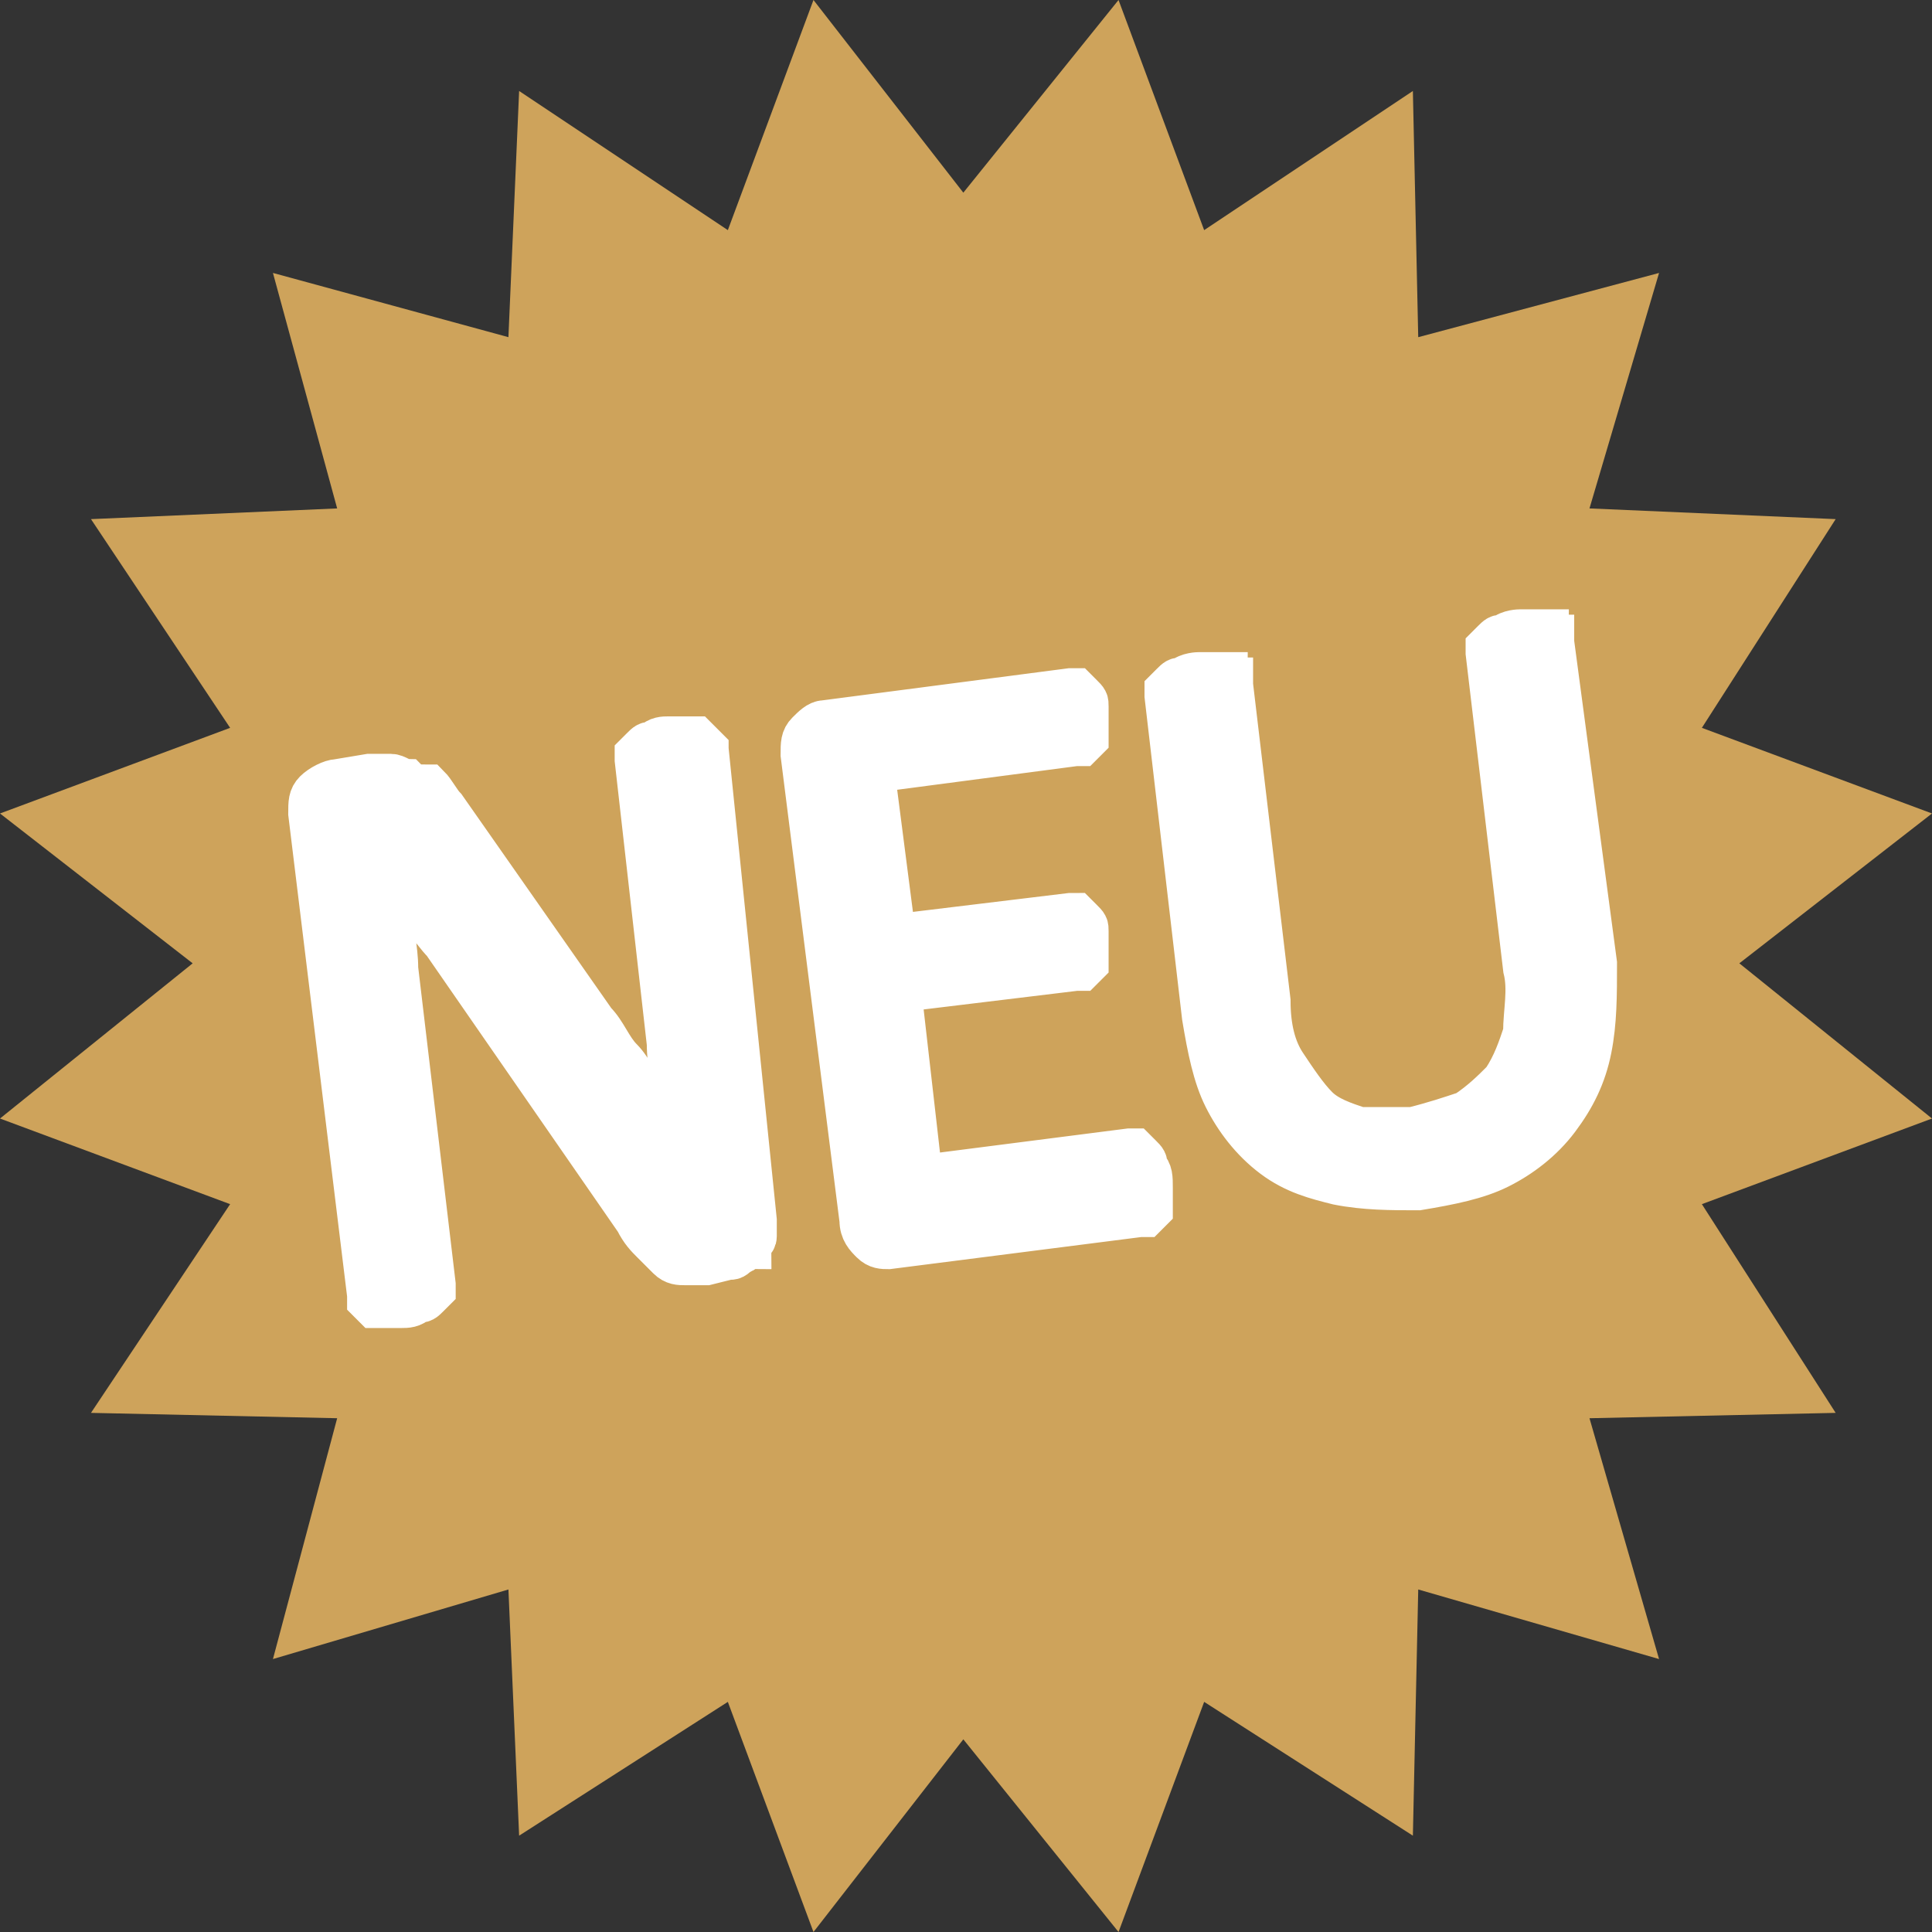 <svg id="Ebene_1" xmlns="http://www.w3.org/2000/svg" xmlns:xlink="http://www.w3.org/1999/xlink" viewBox="0 0 36.1 36.1"><rect x="0" y="0" width="36.1" height="36.1" fill="#333333" stroke="none"/><style>.st0{fill:#CEA35B;} .st1{clip-path:url(#SVGID_2_);fill:#FFFFFF;} .st2{clip-path:url(#SVGID_4_);fill:none;stroke:#FFFFFF;stroke-width:0.829;}</style><path class="st0" d="M20.9 0L18 3.6 15.2 0l-1.6 4.3-3.9-2.6-.2 4.6-4.4-1.2 1.2 4.4-4.6.2 2.6 3.9L0 15.2 3.6 18 0 20.9l4.3 1.6-2.6 3.9 4.6.1L5.1 31l4.4-1.3.2 4.6 3.9-2.5 1.6 4.3 2.8-3.6 2.9 3.6 1.6-4.3 3.9 2.5.1-4.6L31 31l-1.3-4.5 4.6-.1-2.5-3.9 4.3-1.6-3.6-2.9 3.6-2.8-4.3-1.6 2.5-3.9-4.6-.2L31 5.1l-4.5 1.2-.1-4.6-3.9 2.6z"/><defs><path id="SVGID_1_" d="M0 0h36.1v36.1H0z"/></defs><clipPath id="SVGID_2_"><use xlink:href="#SVGID_1_" overflow="visible"/></clipPath><path class="st1" d="M29 12v-.1s-.1 0-.1-.1h-.5s-.2 0-.3.1c-.1 0-.1 0-.2.1l-.1.1v.1l.7 5.9c.1.4 0 .8 0 1.2-.1.3-.2.6-.4.9-.2.2-.4.4-.7.6-.3.1-.6.2-1 .3h-1c-.3-.1-.6-.2-.8-.4-.2-.2-.4-.5-.6-.8-.2-.3-.3-.7-.3-1.2l-.7-5.9v-.1s-.1 0-.1-.1h-.5s-.2 0-.3.1c-.1 0-.1 0-.2.1l-.1.1v.1l.7 6c.1.6.2 1.1.4 1.5.2.4.5.8.9 1.1.4.3.8.4 1.2.5.5.1 1 .1 1.5.1.6-.1 1.1-.2 1.5-.4s.8-.5 1.1-.9c.3-.4.5-.8.6-1.3s.1-1 .1-1.6l-.8-6zm-7.6 9.8c0-.1 0-.1-.1-.2l-.1-.1h-.1l-3.9.5-.4-3.5 3.3-.4h.1l.1-.1v-.6c0-.1 0-.1-.1-.2l-.1-.1H20l-3.3.4-.4-3.1 3.8-.5h.1l.1-.1v-.6c0-.1 0-.1-.1-.2l-.1-.1H20l-4.6.6c-.1 0-.2.1-.3.2-.1.1-.1.2-.1.4l1.1 8.7c0 .2.1.3.2.4.1.1.2.1.3.1l4.7-.6h.1l.1-.1v-.4c0-.2 0-.3-.1-.4M13.2 14s-.1-.1 0 0l-.2-.2h-.5c-.1 0-.2 0-.3.1-.1 0-.1 0-.2.1l-.1.1v.1l.6 5.3c0 .4.1.8.2 1.2.1.4.1.8.2 1.2-.1-.2-.3-.4-.4-.7-.1-.2-.3-.4-.4-.7-.2-.2-.3-.5-.5-.7s-.3-.5-.5-.7l-2.8-4c-.1-.1-.2-.3-.3-.4-.2 0-.3 0-.4-.1-.1 0-.2-.1-.3-.1h-.4l-.6.1c-.1 0-.3.1-.4.2s-.1.2-.1.4l1.1 9v.1l.1.1h.5c.1 0 .2 0 .3-.1.1 0 .1 0 .2-.1l.1-.1V24l-.7-5.9c0-.4-.1-.7-.1-1.1-.1-.4-.1-.7-.2-1.1l.6.9s.4.6.6.8l3.6 5.2c.1.2.2.3.3.4l.3.3c.1.1.2.1.3.1h.4l.4-.1c.1 0 .1 0 .2-.1.1 0 .1-.1.2-.1 0-.1.1-.1.1-.2v-.3l-.9-8.8z"/><defs><path id="SVGID_3_" d="M0 0h36.1v36.1H0z"/></defs><clipPath id="SVGID_4_"><use xlink:href="#SVGID_3_" overflow="visible"/></clipPath><path class="st2" d="M29 12v-.1s-.1 0-.1-.1h-.5s-.2 0-.3.1c-.1 0-.1 0-.2.1l-.1.1v.1l.7 5.9c.1.4 0 .8 0 1.2-.1.3-.2.6-.4.9-.2.2-.4.4-.7.6-.3.1-.6.2-1 .3h-1c-.3-.1-.6-.2-.8-.4-.2-.2-.4-.5-.6-.8-.2-.3-.3-.7-.3-1.2l-.7-5.9v-.1s-.1 0-.1-.1h-.5s-.2 0-.3.1c-.1 0-.1 0-.2.1l-.1.1v.1l.7 6c.1.6.2 1.1.4 1.5.2.4.5.8.9 1.1.4.3.8.4 1.2.5.5.1 1 .1 1.5.1.6-.1 1.1-.2 1.5-.4s.8-.5 1.1-.9c.3-.4.5-.8.6-1.3s.1-1 .1-1.6l-.8-6zm-7.6 9.8c0-.1 0-.1-.1-.2l-.1-.1h-.1l-3.9.5-.4-3.5 3.3-.4h.1l.1-.1v-.6c0-.1 0-.1-.1-.2l-.1-.1H20l-3.3.4-.4-3.1 3.8-.5h.1l.1-.1v-.6c0-.1 0-.1-.1-.2l-.1-.1H20l-4.6.6c-.1 0-.2.1-.3.2-.1.1-.1.2-.1.4l1.1 8.7c0 .2.1.3.2.4.1.1.2.1.3.1l4.7-.6h.1l.1-.1v-.4c0-.2 0-.3-.1-.4zM13.2 14s-.1-.1 0 0l-.2-.2h-.5c-.1 0-.2 0-.3.1-.1 0-.1 0-.2.1l-.1.1v.1l.6 5.3c0 .4.1.8.2 1.2.1.4.1.8.2 1.2-.1-.2-.3-.4-.4-.7-.1-.2-.3-.4-.4-.7-.2-.2-.3-.5-.5-.7s-.3-.5-.5-.7l-2.8-4c-.1-.1-.2-.3-.3-.4-.2 0-.3 0-.4-.1-.1 0-.2-.1-.3-.1h-.4l-.6.1c-.1 0-.3.1-.4.2s-.1.2-.1.4l1.1 9v.1l.1.1h.5c.1 0 .2 0 .3-.1.1 0 .1 0 .2-.1l.1-.1V24l-.7-5.9c0-.4-.1-.7-.1-1.1-.1-.4-.1-.7-.2-1.1l.6.9s.4.6.6.8l3.6 5.2c.1.2.2.3.3.4l.3.3c.1.1.2.1.3.1h.4l.4-.1c.1 0 .1 0 .2-.1.1 0 .1-.1.2-.1 0-.1.1-.1.1-.2v-.3l-.9-8.8z"/></svg>
